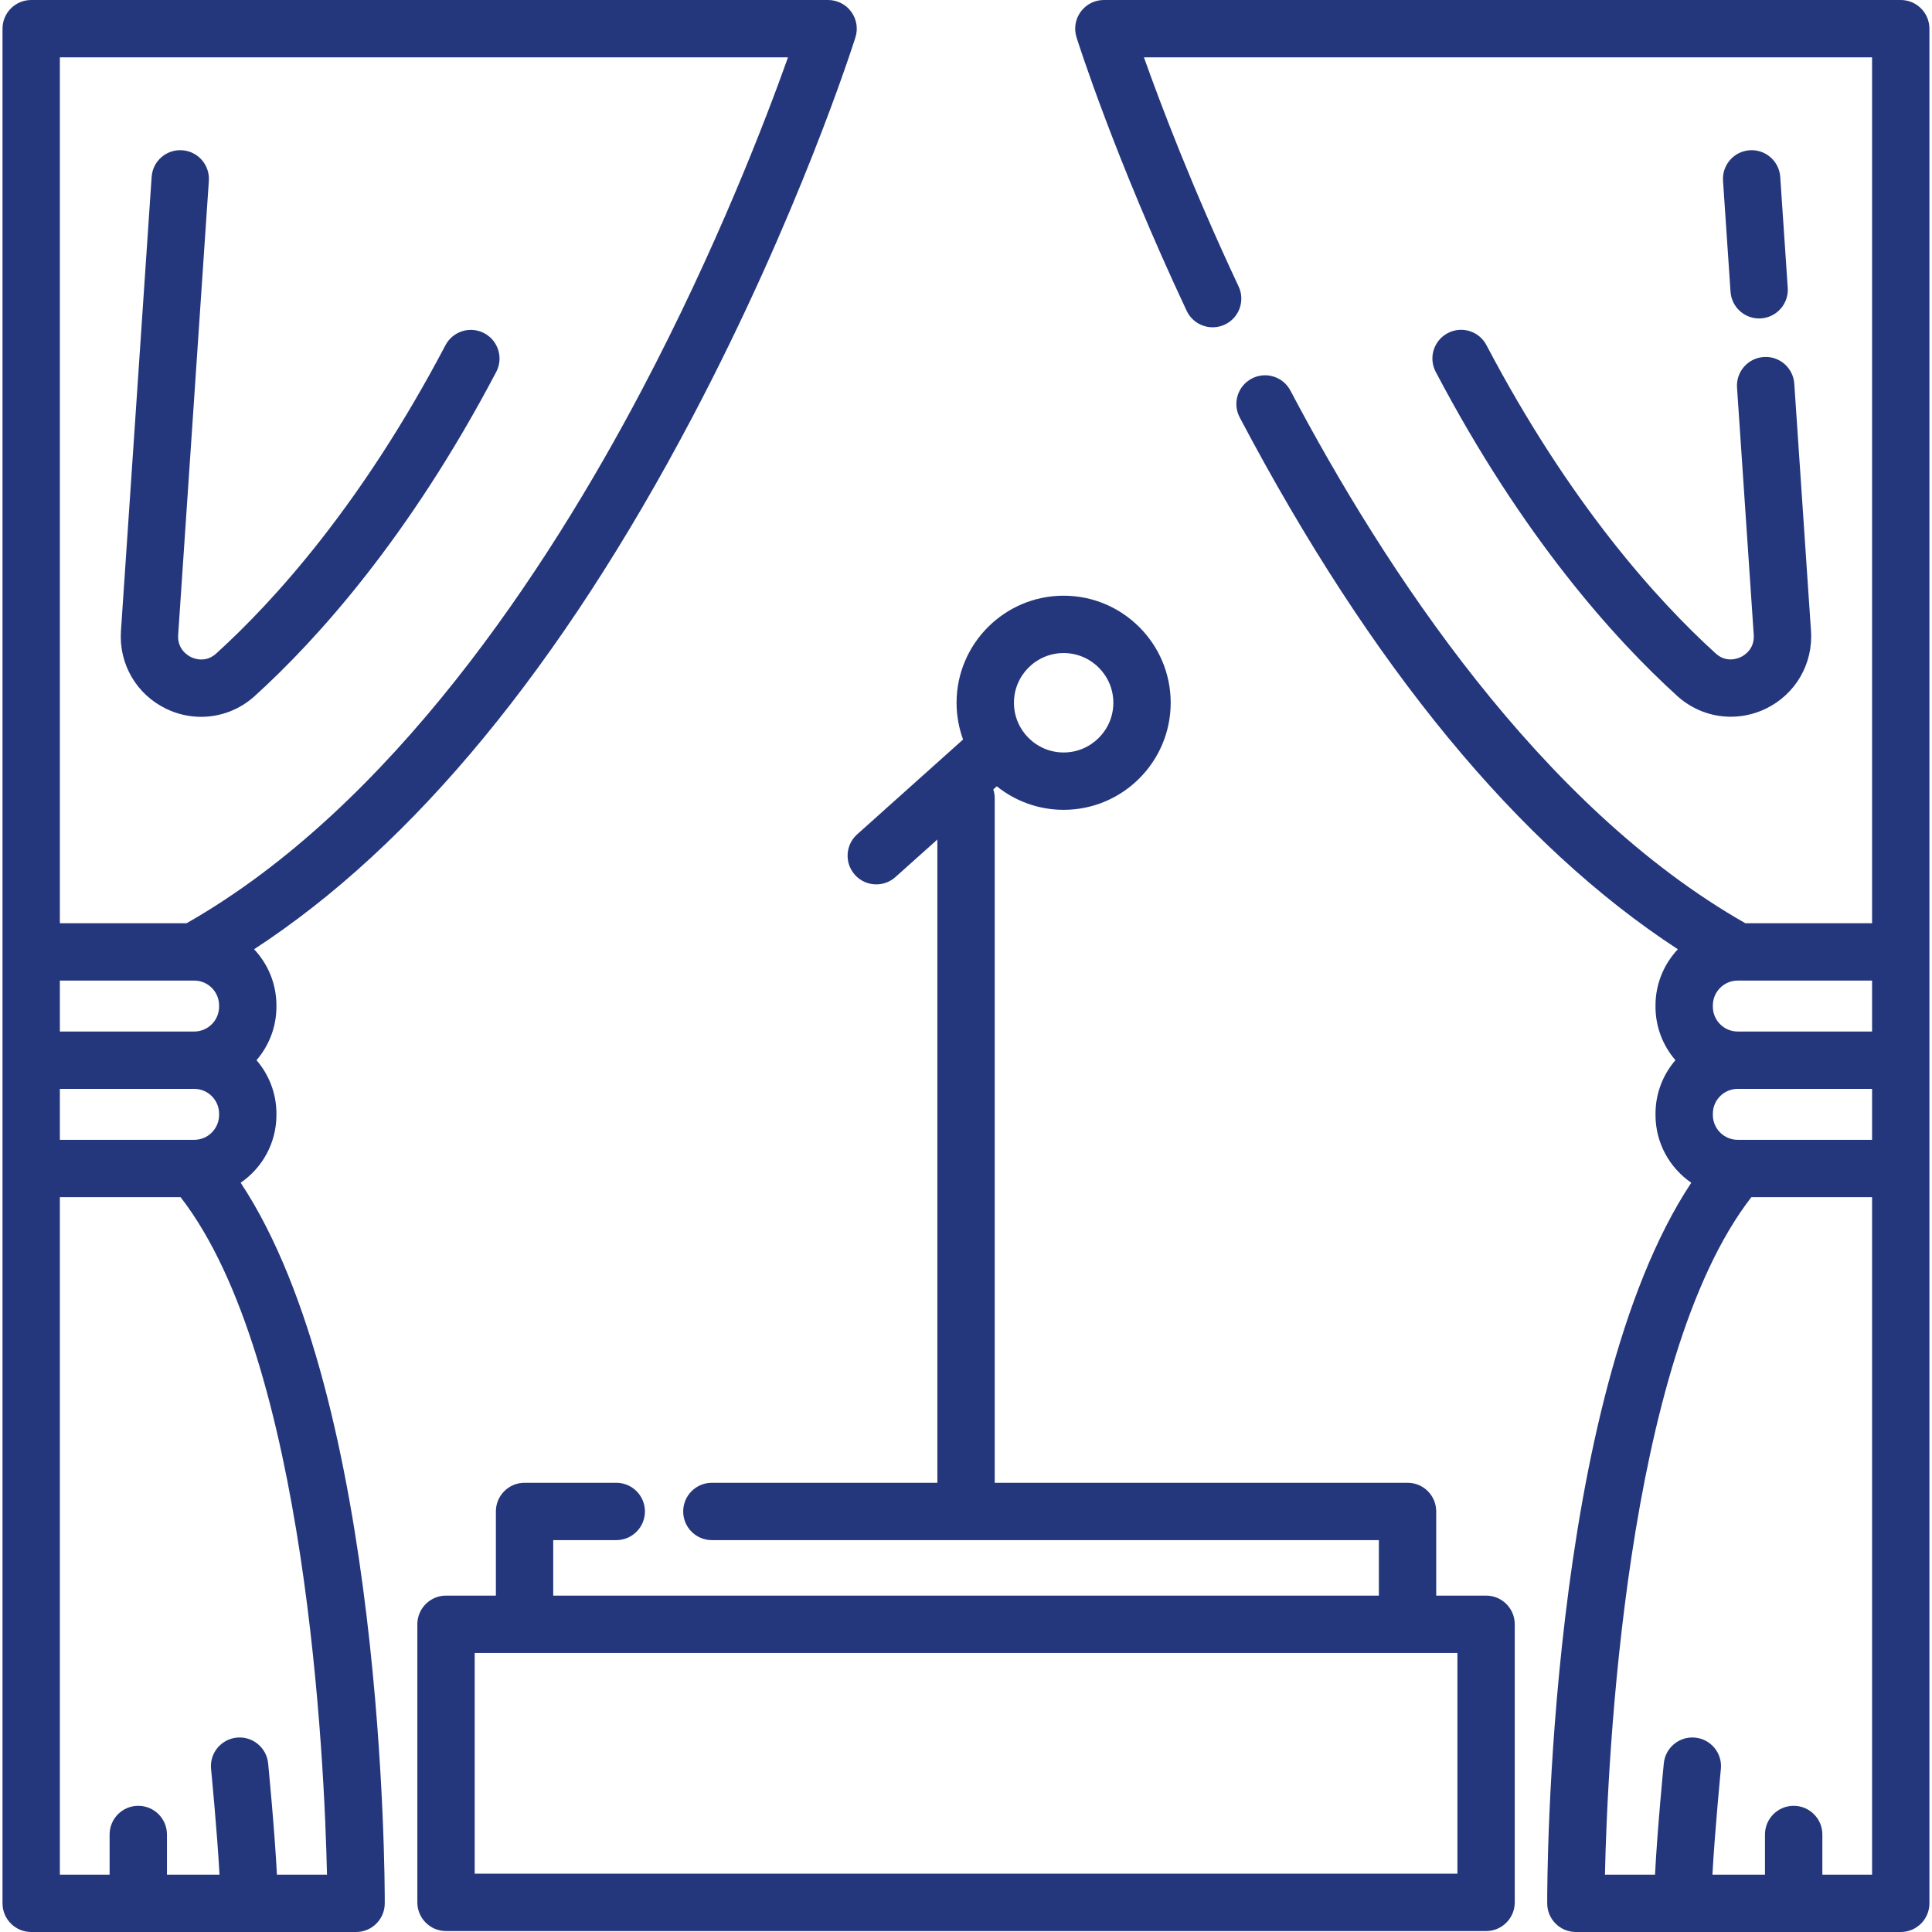 <svg width="60" height="60" viewBox="0 0 60 60" fill="none" xmlns="http://www.w3.org/2000/svg">
<g id="stage_724394 1" clip-path="url(#clip0_2351_18925)">
<g id="Group">
<g id="Group_2">
<path id="Vector" d="M26.435 0.364C26.267 0.135 26.001 0 25.717 0H0.969C0.477 0 0.078 0.399 0.078 0.891V59.109C0.078 59.601 0.477 60 0.969 60H11.058C11.549 60 11.947 59.603 11.949 59.112C11.95 58.444 11.938 43.469 7.474 36.731C8.145 36.27 8.585 35.499 8.585 34.626V34.588C8.585 33.953 8.351 33.373 7.966 32.925C8.351 32.478 8.585 31.898 8.585 31.263V31.225C8.585 30.55 8.32 29.937 7.891 29.48C12.843 26.252 17.415 20.705 21.499 12.961C24.807 6.688 26.496 1.381 26.567 1.158C26.652 0.888 26.603 0.593 26.435 0.364ZM1.859 30.453H6.031C6.031 30.453 6.032 30.453 6.033 30.453C6.034 30.453 6.034 30.453 6.034 30.453C6.459 30.454 6.804 30.8 6.804 31.225V31.263C6.804 31.688 6.458 32.035 6.032 32.035H1.859L1.859 30.453ZM1.859 33.816H6.032C6.458 33.816 6.804 34.162 6.804 34.588V34.626C6.804 35.052 6.458 35.398 6.032 35.398H1.859V33.816ZM10.155 58.219H8.6C8.527 56.803 8.337 54.863 8.327 54.762C8.279 54.273 7.843 53.915 7.354 53.963C6.864 54.011 6.506 54.447 6.555 54.936C6.557 54.96 6.742 56.853 6.817 58.219H5.185V56.972C5.185 56.48 4.786 56.081 4.294 56.081C3.802 56.081 3.404 56.48 3.404 56.972V58.219H1.859V37.179H5.608C9.532 42.238 10.079 54.772 10.155 58.219ZM19.923 12.13C16.99 17.691 12.168 25.045 5.794 28.672H1.859V1.781H24.472C23.796 3.681 22.263 7.694 19.923 12.13Z" fill="#25377C"/>
</g>
</g>
<g id="Group_3">
<g id="Group_4">
<path id="Vector_2" d="M15.037 10.347C14.601 10.118 14.063 10.286 13.834 10.721C11.248 15.64 8.535 18.643 6.714 20.296C6.388 20.592 6.035 20.456 5.934 20.408C5.833 20.358 5.503 20.163 5.533 19.719L6.486 5.615C6.519 5.124 6.148 4.699 5.657 4.666C5.166 4.633 4.742 5.004 4.709 5.495L3.756 19.599C3.687 20.619 4.238 21.566 5.159 22.011C5.507 22.18 5.878 22.262 6.245 22.262C6.849 22.262 7.443 22.041 7.912 21.615C9.839 19.866 12.704 16.699 15.411 11.55C15.64 11.115 15.472 10.576 15.037 10.347Z" fill="#25377C"/>
</g>
</g>
<g id="Group_5">
<g id="Group_6">
<path id="Vector_3" d="M59.029 0H34.281C33.998 0 33.731 0.135 33.563 0.364C33.395 0.593 33.347 0.888 33.432 1.158C33.479 1.309 34.617 4.89 36.853 9.653C37.062 10.098 37.593 10.289 38.038 10.08C38.483 9.871 38.675 9.341 38.466 8.896C37.021 5.82 36.033 3.207 35.526 1.781H58.139V28.672H54.204C47.83 25.045 43.008 17.691 40.075 12.13C39.846 11.695 39.307 11.528 38.872 11.758C38.437 11.987 38.27 12.526 38.499 12.961C42.583 20.705 47.155 26.251 52.107 29.48C51.678 29.937 51.413 30.549 51.413 31.225V31.263C51.413 31.898 51.647 32.478 52.032 32.925C51.647 33.372 51.413 33.953 51.413 34.588V34.626C51.413 35.499 51.853 36.27 52.524 36.731C48.06 43.469 48.048 58.444 48.05 59.112C48.051 59.603 48.449 60 48.94 60H59.029C59.522 60 59.92 59.601 59.92 59.109V0.891C59.92 0.399 59.521 0 59.029 0ZM53.194 31.225C53.194 30.8 53.539 30.454 53.964 30.453C53.964 30.453 53.964 30.453 53.965 30.453C53.966 30.453 53.967 30.453 53.967 30.453H58.139V32.035H53.966C53.54 32.035 53.194 31.688 53.194 31.263V31.225H53.194ZM58.139 58.219H56.595V56.972C56.595 56.48 56.196 56.081 55.704 56.081C55.212 56.081 54.813 56.48 54.813 56.972V58.219H53.181C53.256 56.853 53.441 54.96 53.443 54.937C53.492 54.447 53.134 54.011 52.644 53.963C52.155 53.915 51.719 54.273 51.671 54.762C51.661 54.863 51.471 56.804 51.398 58.219H49.843C49.919 54.772 50.466 42.238 54.39 37.179H58.139V58.219ZM58.139 35.398H53.966C53.54 35.398 53.194 35.051 53.194 34.626V34.588C53.194 34.162 53.54 33.816 53.966 33.816H58.139V35.398Z" fill="#25377C"/>
</g>
</g>
<g id="Group_7">
<g id="Group_8">
<path id="Vector_4" d="M56.242 19.596L55.723 11.915C55.69 11.425 55.265 11.053 54.774 11.087C54.283 11.12 53.912 11.545 53.945 12.036L54.464 19.716C54.494 20.161 54.165 20.356 54.063 20.405C53.962 20.454 53.609 20.59 53.283 20.294C51.462 18.64 48.749 15.637 46.163 10.719C45.935 10.283 45.397 10.116 44.961 10.345C44.525 10.574 44.358 11.112 44.587 11.547C47.293 16.696 50.159 19.862 52.086 21.612C52.554 22.038 53.149 22.259 53.752 22.259C54.12 22.259 54.491 22.177 54.839 22.009C55.76 21.563 56.311 20.616 56.242 19.596Z" fill="#25377C"/>
</g>
</g>
<g id="Group_9">
<g id="Group_10">
<path id="Vector_5" d="M55.52 8.939L55.287 5.495C55.254 5.004 54.829 4.633 54.339 4.666C53.848 4.699 53.477 5.124 53.51 5.615L53.743 9.059C53.775 9.53 54.166 9.89 54.63 9.89C54.65 9.89 54.671 9.889 54.691 9.888C55.182 9.854 55.553 9.43 55.52 8.939Z" fill="#25377C"/>
</g>
</g>
<g id="Group_11">
<g id="Group_12">
<path id="Vector_6" d="M46.151 49.553H44.603V46.939C44.603 46.447 44.205 46.049 43.713 46.049H30.892V24.794C30.892 24.697 30.876 24.604 30.848 24.517L30.956 24.419C31.526 24.876 32.247 25.15 33.032 25.15C34.866 25.15 36.357 23.658 36.357 21.825C36.357 19.992 34.866 18.5 33.032 18.5C31.199 18.5 29.707 19.992 29.707 21.825C29.707 22.226 29.779 22.61 29.909 22.966L26.619 25.912C26.253 26.24 26.222 26.803 26.55 27.169C26.726 27.366 26.969 27.465 27.214 27.465C27.425 27.465 27.638 27.391 27.808 27.238L29.111 26.072V46.049H22.107C21.616 46.049 21.217 46.448 21.217 46.939C21.217 47.431 21.616 47.83 22.107 47.83H42.822V49.553H17.181V47.83H19.139C19.631 47.83 20.029 47.431 20.029 46.939C20.029 46.448 19.631 46.049 19.139 46.049H16.29C15.798 46.049 15.4 46.448 15.4 46.939V49.553H13.852C13.36 49.553 12.961 49.952 12.961 50.443V59.08C12.961 59.572 13.36 59.971 13.852 59.971H46.151C46.643 59.971 47.042 59.572 47.042 59.08V50.443C47.042 49.951 46.643 49.553 46.151 49.553ZM33.032 20.281C33.883 20.281 34.576 20.974 34.576 21.825C34.576 22.676 33.883 23.369 33.032 23.369C32.181 23.369 31.489 22.676 31.489 21.825C31.489 20.974 32.181 20.281 33.032 20.281ZM45.261 58.189H45.261H14.742V51.334H16.291H43.713H45.261L45.261 58.189Z" fill="#25377C"/>
</g>
</g>
</g>
<defs>
<clipPath id="clip0_2351_18925">
<rect width="60" height="60" fill="white"/>
</clipPath>
</defs>
</svg>
